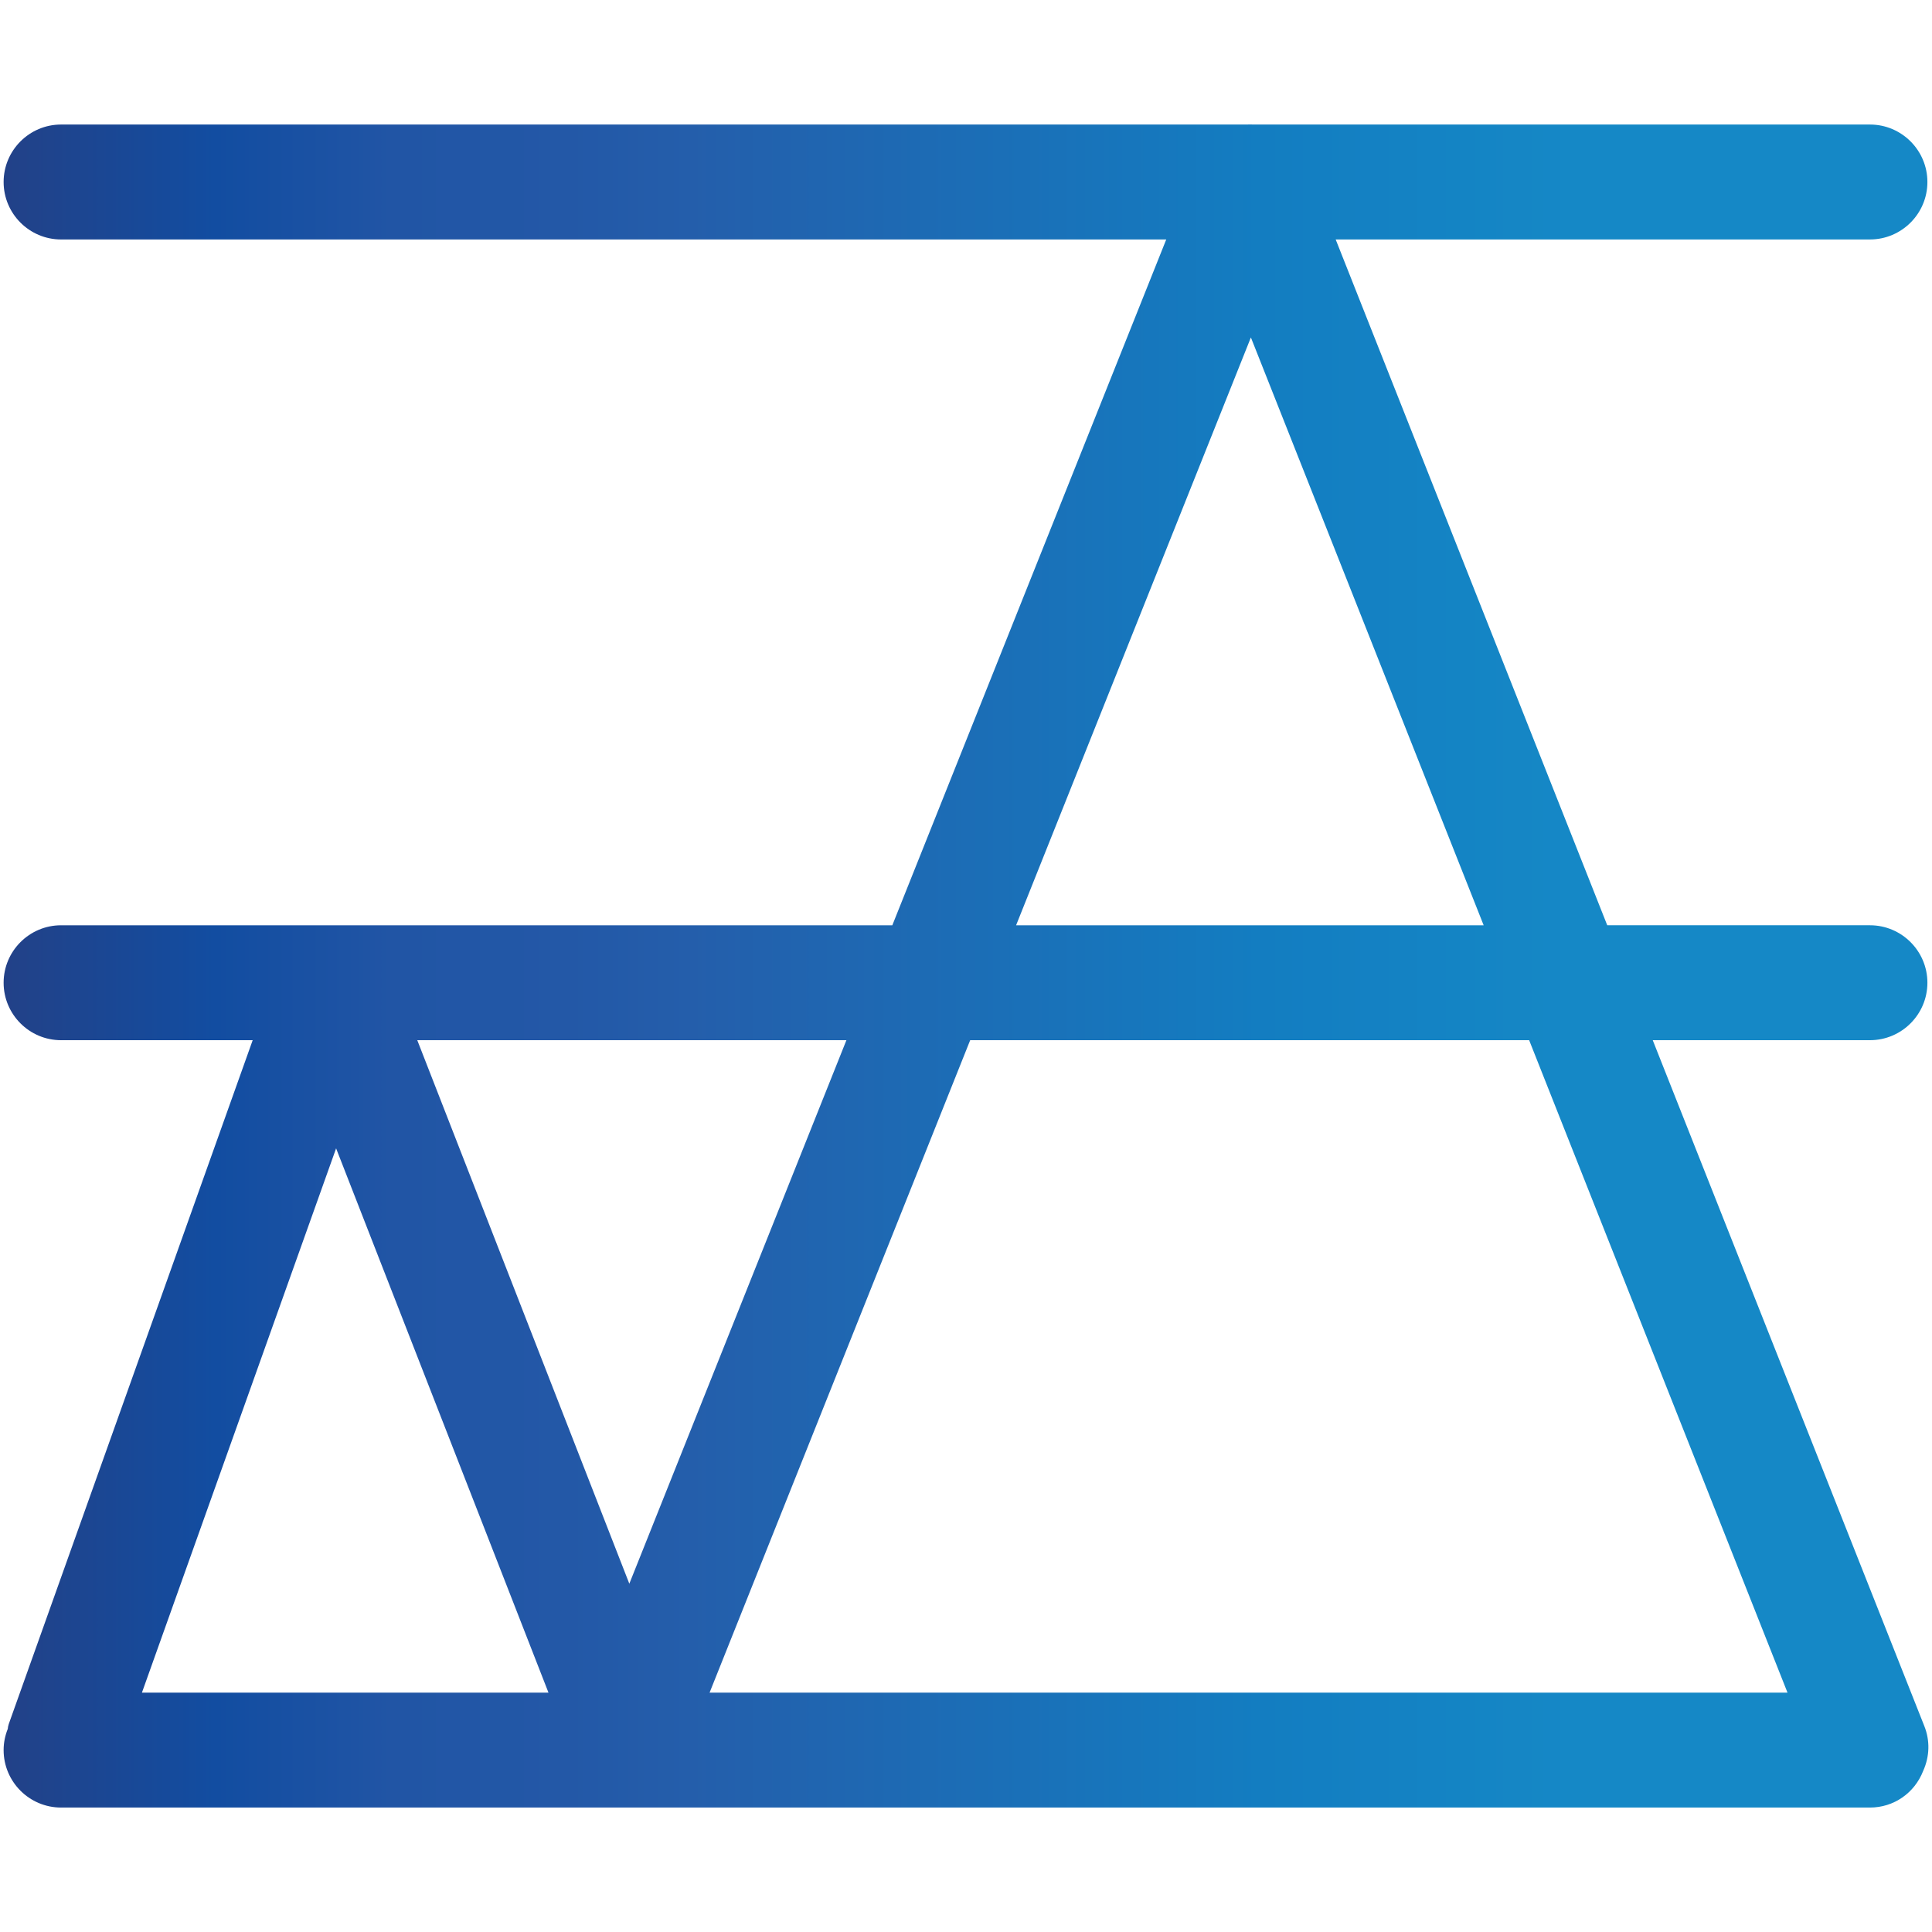 <?xml version="1.0" encoding="utf-8"?>
<!-- Generator: Adobe Illustrator 25.2.0, SVG Export Plug-In . SVG Version: 6.00 Build 0)  -->
<svg version="1.1" id="Layer_1" xmlns="http://www.w3.org/2000/svg" xmlns:xlink="http://www.w3.org/1999/xlink" x="0px" y="0px"
	 viewBox="0 0 500 500" style="enable-background:new 0 0 500 500;" xml:space="preserve">
<style type="text/css">
	.st0{fill:url(#SVGID_1_);}
</style>
<linearGradient id="SVGID_1_" gradientUnits="userSpaceOnUse" x1="0.937" y1="250" x2="499.063" y2="250">
	<stop  offset="0" style="stop-color:#224188"/>
	<stop  offset="0.016" style="stop-color:#20438B"/>
	<stop  offset="0.11" style="stop-color:#124DA1"/>
	<stop  offset="0.202" style="stop-color:#2155A5"/>
	<stop  offset="0.293" style="stop-color:#2358A7"/>
	<stop  offset="0.356" style="stop-color:#245EAB"/>
	<stop  offset="0.653" style="stop-color:#137DC1"/>
	<stop  offset="0.816" style="stop-color:#1588C6"/>
</linearGradient>
<path class="st0" d="M15.808,467.793c-8.2,0-14.871-6.672-14.871-14.872c0-1.87,0.362-3.716,1.077-5.495
	c0.026-0.337,0.082-0.763,0.248-1.236l63.132-176.986H15.808c-8.2,0-14.871-6.672-14.871-14.871c0-8.2,6.671-14.872,14.871-14.872
	H230.93l70.894-177.487H15.808c-8.2,0-14.871-6.671-14.871-14.871S7.608,32.23,15.808,32.23h307.172l0.023-0.012l0.785-0.011
	c0.136,0,0.269,0.008,0.4,0.023h159.75c8.2,0,14.872,6.671,14.872,14.871s-6.672,14.871-14.872,14.871H345.673l70.281,177.487
	h67.984c8.2,0,14.872,6.672,14.872,14.872c0,8.199-6.672,14.871-14.872,14.871h-56.21l70.3,177.543
	c1.477,3.725,1.371,7.815-0.296,11.527c-2.24,5.787-7.643,9.521-13.794,9.521H15.808z M462.603,438.049l-66.859-168.846H251.083
	l-67.442,168.846H462.603z M141.943,438.049l-54.96-140.854l-50.25,140.854H141.943z M162.869,409.862l56.181-140.659h-111.06
	L162.869,409.862z M383.969,239.46l-60.24-152.128L262.966,239.46H383.969z"/>
</svg>
